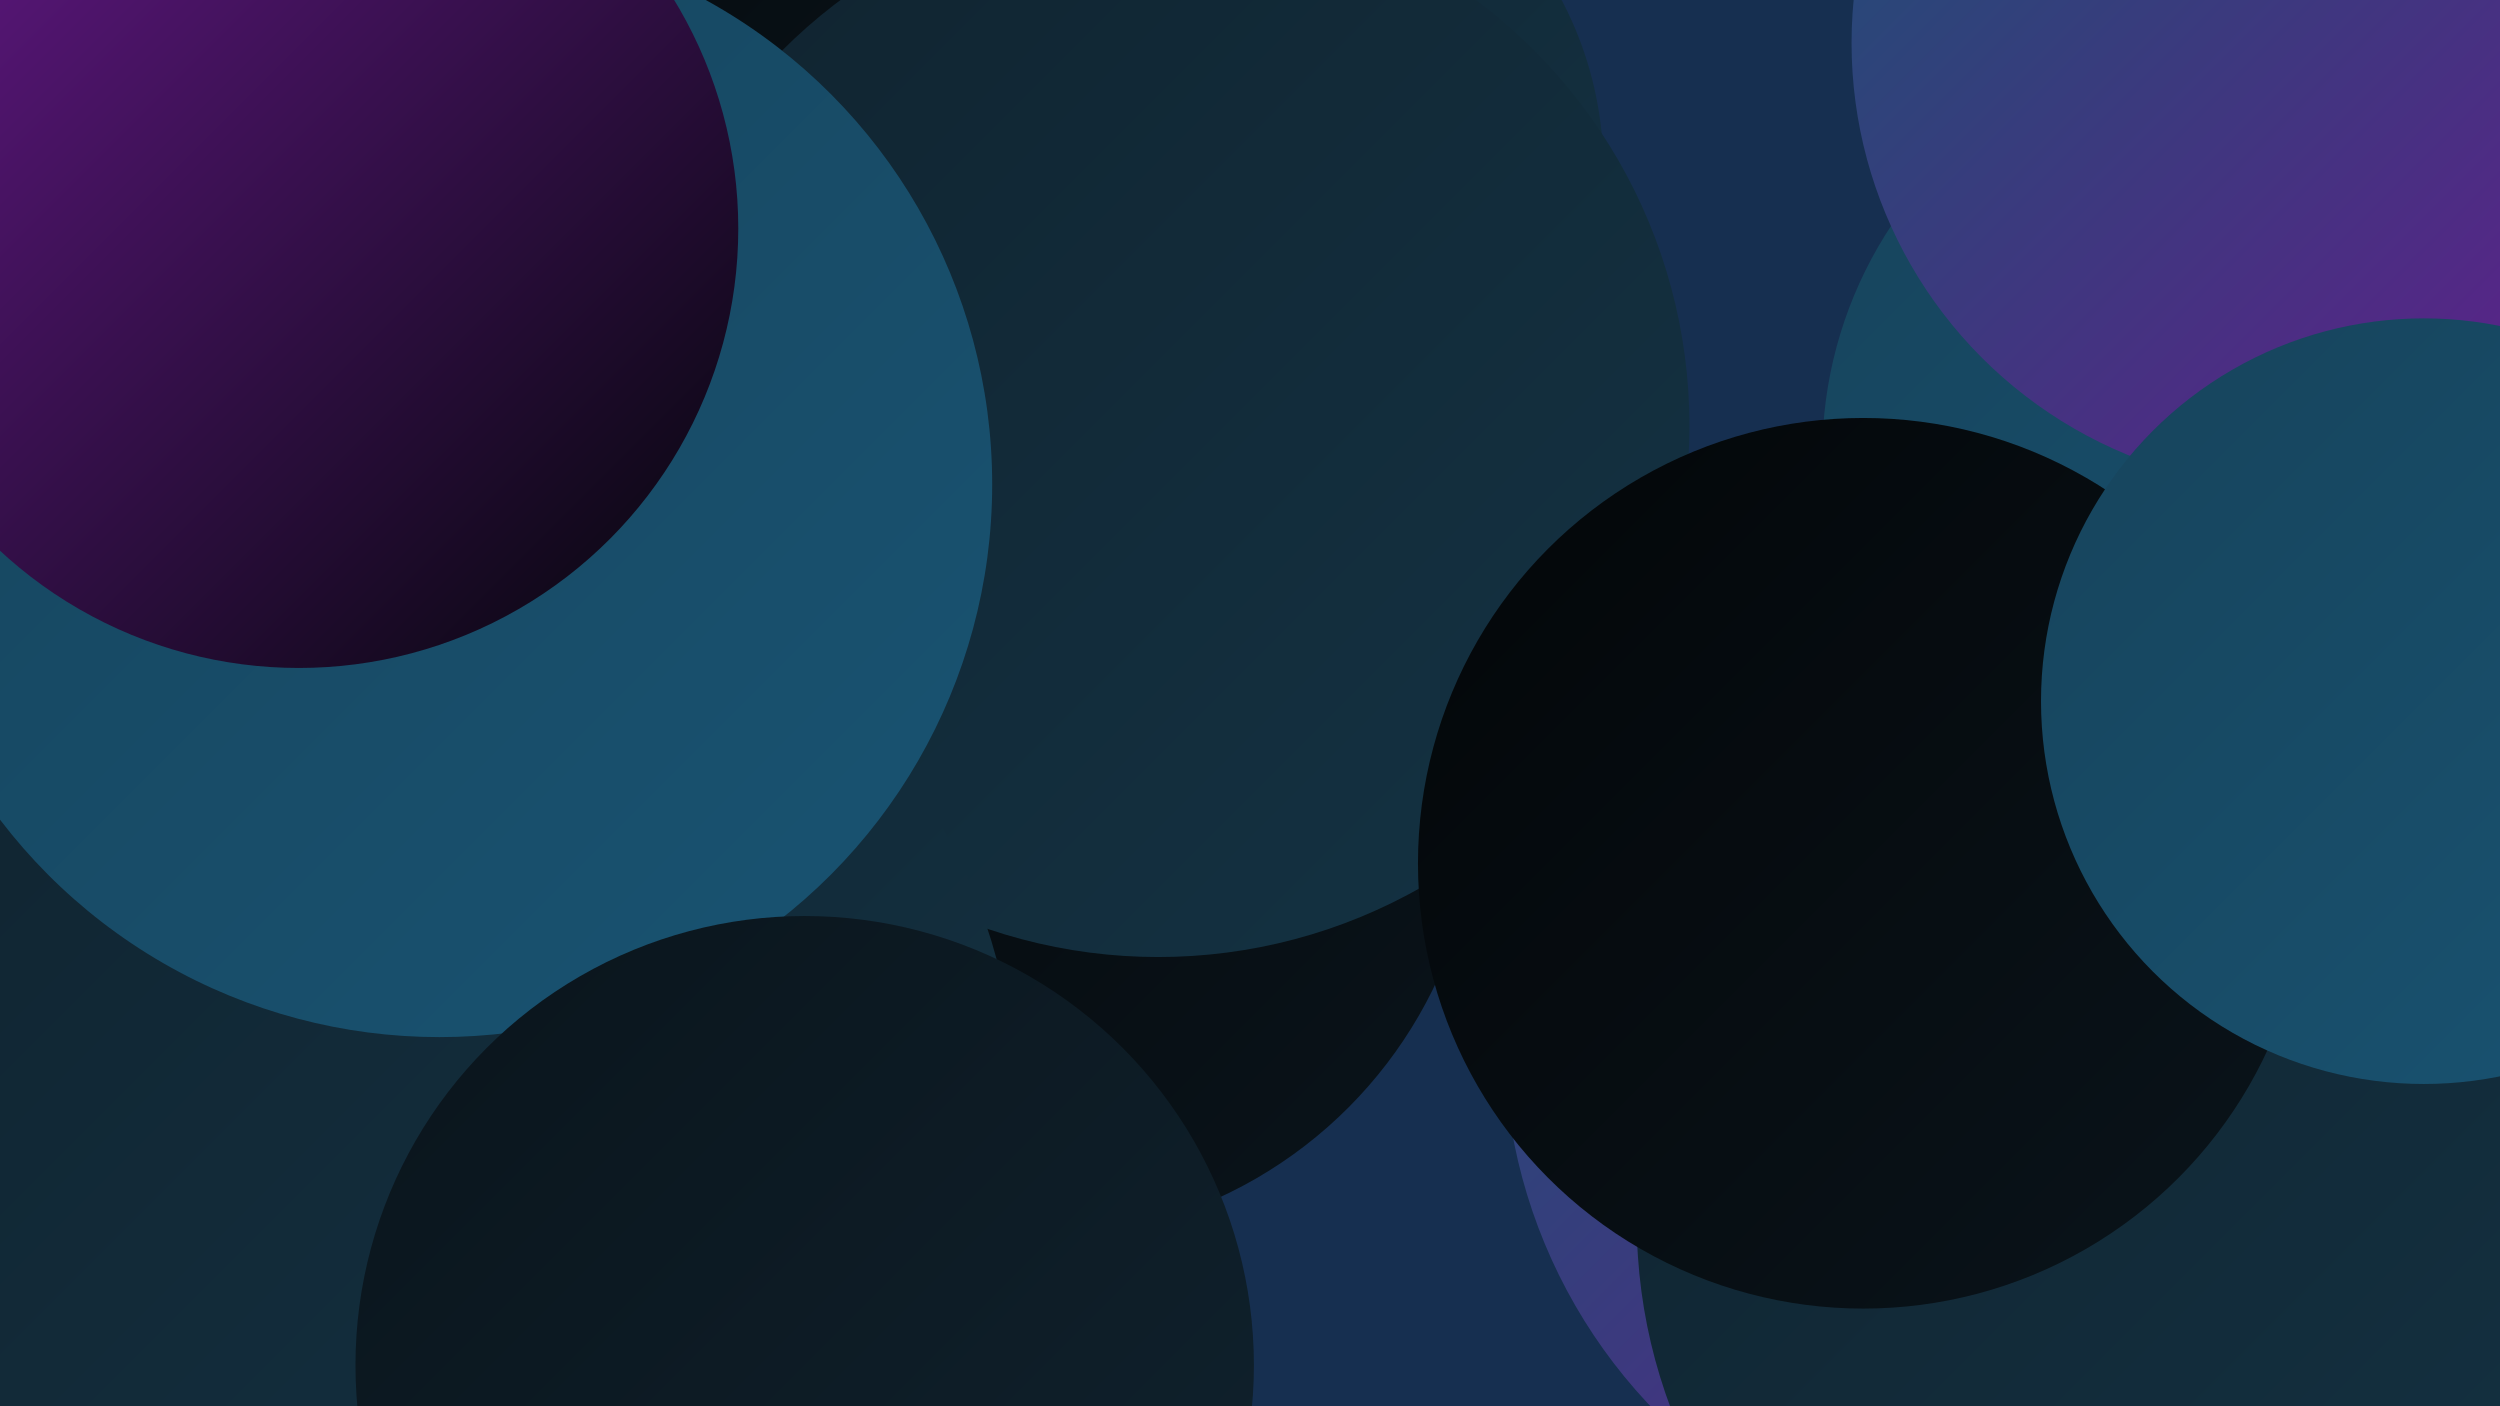 <?xml version="1.0" encoding="UTF-8"?><svg width="1280" height="720" xmlns="http://www.w3.org/2000/svg"><defs><linearGradient id="grad0" x1="0%" y1="0%" x2="100%" y2="100%"><stop offset="0%" style="stop-color:#030608;stop-opacity:1" /><stop offset="100%" style="stop-color:#0a141b;stop-opacity:1" /></linearGradient><linearGradient id="grad1" x1="0%" y1="0%" x2="100%" y2="100%"><stop offset="0%" style="stop-color:#0a141b;stop-opacity:1" /><stop offset="100%" style="stop-color:#10232f;stop-opacity:1" /></linearGradient><linearGradient id="grad2" x1="0%" y1="0%" x2="100%" y2="100%"><stop offset="0%" style="stop-color:#10232f;stop-opacity:1" /><stop offset="100%" style="stop-color:#143344;stop-opacity:1" /></linearGradient><linearGradient id="grad3" x1="0%" y1="0%" x2="100%" y2="100%"><stop offset="0%" style="stop-color:#143344;stop-opacity:1" /><stop offset="100%" style="stop-color:#17435b;stop-opacity:1" /></linearGradient><linearGradient id="grad4" x1="0%" y1="0%" x2="100%" y2="100%"><stop offset="0%" style="stop-color:#17435b;stop-opacity:1" /><stop offset="100%" style="stop-color:#185473;stop-opacity:1" /></linearGradient><linearGradient id="grad5" x1="0%" y1="0%" x2="100%" y2="100%"><stop offset="0%" style="stop-color:#185473;stop-opacity:1" /><stop offset="100%" style="stop-color:#67198c;stop-opacity:1" /></linearGradient><linearGradient id="grad6" x1="0%" y1="0%" x2="100%" y2="100%"><stop offset="0%" style="stop-color:#67198c;stop-opacity:1" /><stop offset="100%" style="stop-color:#030608;stop-opacity:1" /></linearGradient></defs><rect width="1280" height="720" fill="#162f50" /><circle cx="68" cy="423" r="282" fill="url(#grad5)" /><circle cx="1043" cy="532" r="273" fill="url(#grad5)" /><circle cx="137" cy="504" r="278" fill="url(#grad6)" /><circle cx="634" cy="87" r="187" fill="url(#grad2)" /><circle cx="270" cy="30" r="212" fill="url(#grad0)" /><circle cx="529" cy="406" r="228" fill="url(#grad0)" /><circle cx="1111" cy="625" r="273" fill="url(#grad2)" /><circle cx="24" cy="454" r="254" fill="url(#grad6)" /><circle cx="1146" cy="233" r="213" fill="url(#grad4)" /><circle cx="202" cy="650" r="219" fill="url(#grad1)" /><circle cx="37" cy="94" r="218" fill="url(#grad2)" /><circle cx="593" cy="218" r="272" fill="url(#grad2)" /><circle cx="101" cy="530" r="249" fill="url(#grad2)" /><circle cx="235" cy="565" r="285" fill="url(#grad2)" /><circle cx="1176" cy="22" r="228" fill="url(#grad5)" /><circle cx="954" cy="442" r="228" fill="url(#grad0)" /><circle cx="225" cy="248" r="283" fill="url(#grad4)" /><circle cx="412" cy="699" r="230" fill="url(#grad1)" /><circle cx="1241" cy="359" r="196" fill="url(#grad4)" /><circle cx="153" cy="117" r="225" fill="url(#grad6)" /></svg>